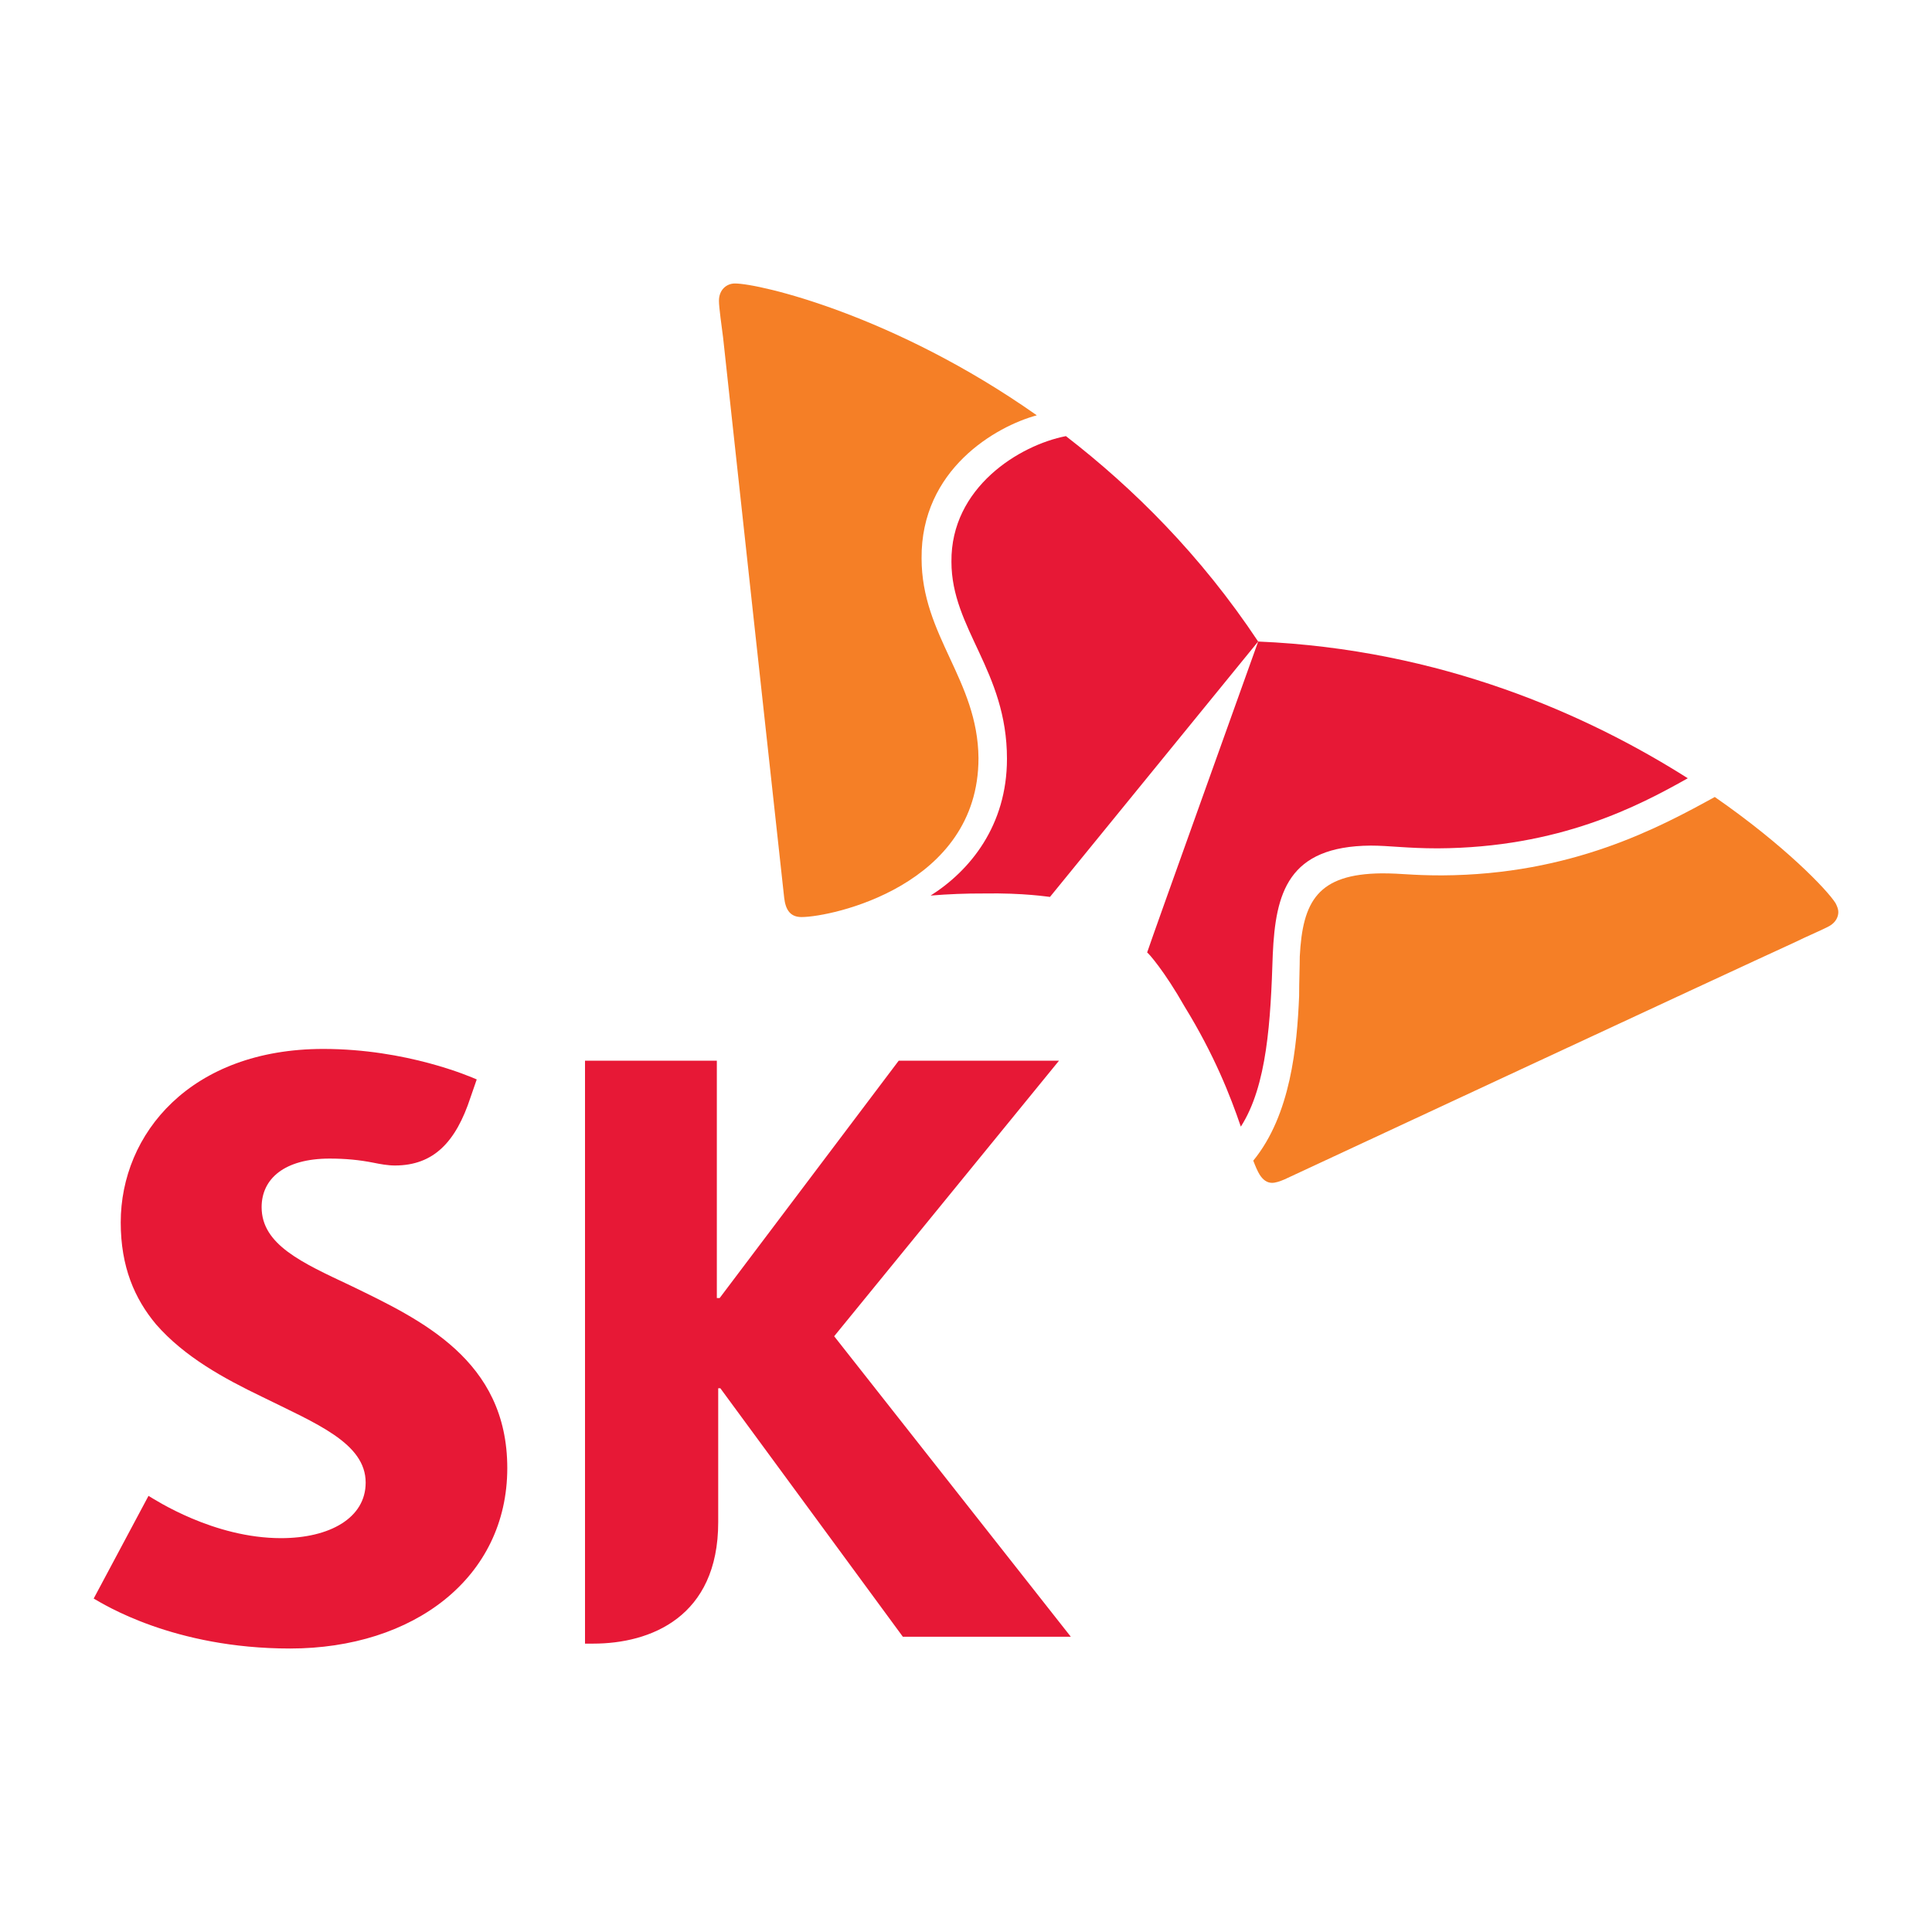 <?xml version="1.0" encoding="utf-8"?>
<!-- Generator: Adobe Illustrator 16.0.0, SVG Export Plug-In . SVG Version: 6.00 Build 0)  -->
<!DOCTYPE svg PUBLIC "-//W3C//DTD SVG 1.0//EN" "http://www.w3.org/TR/2001/REC-SVG-20010904/DTD/svg10.dtd">
<svg version="1.0" id="Layer_1" xmlns="http://www.w3.org/2000/svg" xmlns:xlink="http://www.w3.org/1999/xlink" x="0px" y="0px"
	 width="800px" height="800px" viewBox="0 0 800 800" enable-background="new 0 0 800 800" xml:space="preserve">
<g>
	<path fill-rule="evenodd" clip-rule="evenodd" fill="#E71836" d="M513.8,466.514c10.913-16.966,12.347-43.958,13.224-71.258
		c1.146-25.581,6.315-44.833,40.513-45.112c7.751,0,14.937,1.139,27.866,1.139c50.3-0.259,83.062-17.522,103.47-29.024
		c-41.679-26.422-102.312-53.438-177.894-56.612c-4.879,13.813-43.105,120.133-45.971,128.755
		c0.567,0.261,7.188,7.745,15.512,22.401C502.888,436.918,509.492,453.883,513.8,466.514 M441.37,180.586
		c-19.245,3.746-47.702,21.26-47.4,52.016c0,27.875,22.993,45.111,22.993,81.609c0,27.589-15.238,46.268-31.615,56.623
		c7.267-0.603,14.547-0.891,21.838-0.863c16.962-0.297,27,1.425,27.586,1.425l86.201-105.756
		C497.129,229.741,469.255,202.143,441.37,180.586 M345.411,553.307l93.09-114.087H372.13l-74.133,98.271h-1.169V439.22h-54.587
		v241.369h3.441c23.574,0,51.714-10.911,51.714-50.283v-55.463h0.882l75.568,102.886h69.548L345.411,553.307z M145.117,532.312
		c-20.12-9.476-36.785-16.934-36.785-32.448c0-11.793,9.48-20.12,28.152-20.12c6.611,0,12.37,0.563,18.109,1.703
		c2.877,0.588,6.019,1.159,8.91,1.159c16.095,0,25.28-9.769,31.313-28.159l2.587-7.475c-2.587-1.149-29.015-12.63-63.504-12.63
		c-54.89,0-83.907,35.046-83.907,71.84c0,18.383,5.749,31.603,14.647,42.228c11.799,13.497,28.182,22.415,43.687,29.884
		c22.696,11.214,43.087,19.255,43.087,35.63c0,14.663-14.933,22.991-35.043,22.991c-27.874,0-52.006-15.794-54.881-17.512
		l-22.698,42.525c4.02,2.288,33.048,20.687,81.313,20.687c51.159,0,89.949-29.32,89.949-74.72
		C210.054,563.064,174.146,546.403,145.117,532.312"/>
	<path fill-rule="evenodd" clip-rule="evenodd" fill="#F57F26" d="M518.953,480.602c0.875,2.286,1.735,4.314,2.61,5.745
		c1.427,2.286,3.141,3.441,5.171,3.441c1.435,0,3.152-0.573,5.163-1.427c4.305-2.015,184.484-85.936,211.487-98.27
		c4.034-2.024,11.501-5.188,14.104-6.63c2.576-1.442,3.72-3.737,3.72-5.729c0-1.452-0.576-2.597-1.144-3.757
		c-3.441-5.459-20.979-23.832-50.01-43.963c-22.979,12.637-59.202,32.195-112.915,32.465c-13.236,0-16.102-0.843-25.013-0.843
		c-26.428,0.271-32.758,11.482-33.919,34.463c0,4.329-0.27,10.066-0.27,16.394C537.073,433.169,534.485,461.621,518.953,480.602
		 M331.896,379.731c-4.582,0-6.609-2.862-7.189-8.041c-8.476-77.307-16.904-154.605-25.289-231.896
		c-0.569-4.606-1.716-12.361-1.716-15.247c0-4.581,3.17-7.162,6.613-7.162c10.057,0,65.8,12.917,125.004,54.587
		c-16.962,4.59-47.996,22.415-47.713,59.204c0,32.188,23.285,50.284,23.564,82.765C405.171,366.798,344.263,379.731,331.896,379.731
		"/>
</g>
</svg>
